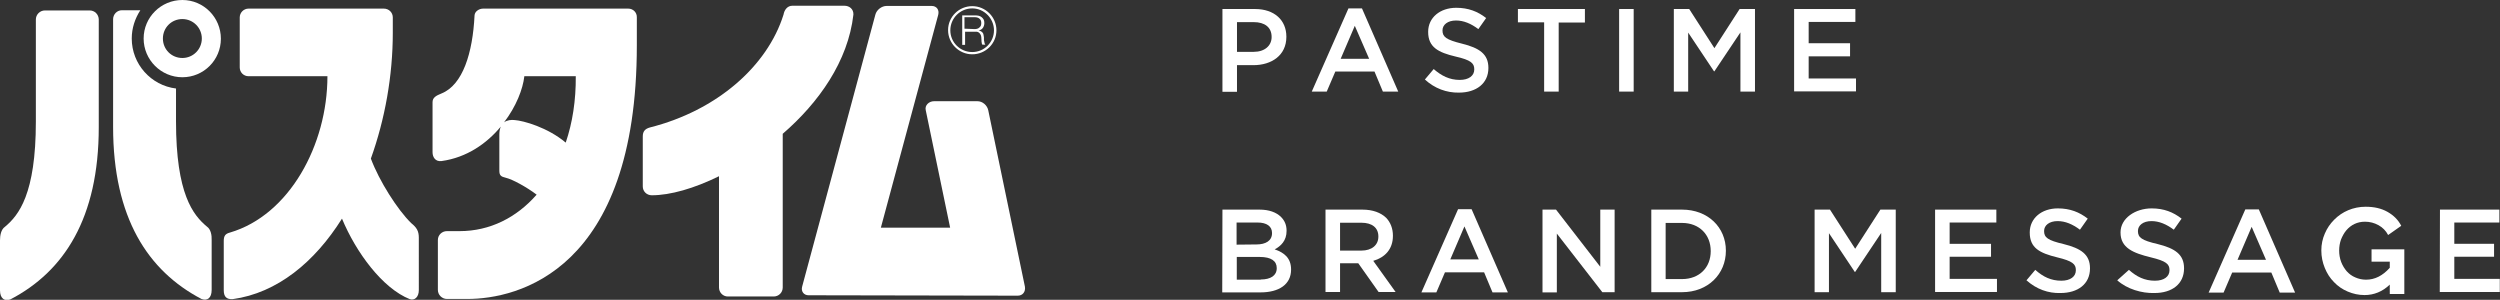 <?xml version="1.0" encoding="utf-8"?>
<!-- Generator: Adobe Illustrator 27.3.1, SVG Export Plug-In . SVG Version: 6.00 Build 0)  -->
<svg version="1.1" id="b" xmlns="http://www.w3.org/2000/svg" xmlns:xlink="http://www.w3.org/1999/xlink" x="0px" y="0px"
	 viewBox="0 0 1220.1 146.3" style="enable-background:new 0 0 1220.1 146.3;" xml:space="preserve">
<rect x="0" y="0" width="1220.1" height="146.3" fill="#333333" stroke="none"/>
<style type="text/css">
	.st0{fill:#FFFFFF;}
</style>
<g id="c">
	<path class="st0" d="M596.6,4.4h15.9c9.4,0,15.3,5.4,15.3,13.5V18c0,9-7.2,13.8-16.1,13.8h-8v13h-7.1L596.6,4.4L596.6,4.4z
		 M611.9,25.3c5.3,0,8.7-3,8.7-7.2V18c0-4.7-3.4-7.2-8.7-7.2h-8.2v14.5H611.9z"/>
	<path class="st0" d="M658.1,4.1h6.6l17.7,40.6h-7.5l-4.1-9.8h-19.1l-4.2,9.8h-7.3L658.1,4.1L658.1,4.1z M668.2,28.7l-7-16.1
		l-6.9,16.1H668.2L668.2,28.7z"/>
	<path class="st0" d="M695.4,38.8l4.3-5.1c3.8,3.3,7.7,5.3,12.7,5.3c4.4,0,7.1-2,7.1-5.1v-0.1c0-2.9-1.6-4.5-9.1-6.2
		C701.9,25.6,697,23,697,15.6v-0.1c0-6.9,5.8-11.7,13.7-11.7c5.9,0,10.5,1.8,14.6,5l-3.8,5.4c-3.6-2.7-7.2-4.2-10.9-4.2
		c-4.1,0-6.6,2.1-6.6,4.8v0.1c0,3.1,1.8,4.5,9.5,6.4c8.5,2.1,12.9,5.1,12.9,11.8v0.1c0,7.5-5.9,12-14.4,12
		C706,45.3,700.2,43.2,695.4,38.8L695.4,38.8z"/>
	<path class="st0" d="M753.6,10.9h-12.8V4.4h32.7v6.6h-12.8v33.7h-7.1L753.6,10.9L753.6,10.9z"/>
	<path class="st0" d="M790.2,4.4h7.1v40.3h-7.1V4.4z"/>
	<path class="st0" d="M816.9,4.4h7.5l12.3,19.1l12.3-19.1h7.5v40.3h-7.1V15.8l-12.7,19h-0.2l-12.6-18.9v28.8h-7L816.9,4.4L816.9,4.4
		z"/>
	<path class="st0" d="M875.6,4.4h29.9v6.3h-22.8v10.4h20.2v6.4h-20.2v10.8h23.1v6.3h-30.2L875.6,4.4L875.6,4.4z"/>
	<path class="st0" d="M596.6,102.3h18.1c4.6,0,8.2,1.3,10.5,3.6c1.8,1.8,2.7,4,2.7,6.7v0.1c0,4.8-2.8,7.4-5.8,9c4.7,1.6,8,4.3,8,9.8
		v0.1c0,7.2-5.9,11.1-14.9,11.1h-18.7L596.6,102.3L596.6,102.3z M613.2,119.3c4.5,0,7.6-1.8,7.6-5.5v-0.1c0-3.2-2.5-5.1-7.1-5.1
		h-10.2v10.8L613.2,119.3L613.2,119.3z M615.3,136.4c4.8,0,7.8-1.9,7.8-5.5v-0.1c0-3.4-2.7-5.4-8.3-5.4h-11.2v11.1H615.3
		L615.3,136.4z"/>
	<path class="st0" d="M646.9,102.3h18c5.1,0,9,1.5,11.6,4c2.1,2.2,3.3,5.2,3.3,8.7v0.1c0,6.6-4,10.6-9.6,12.2l10.9,15.2h-8.3
		l-9.9-14H654v14h-7.1L646.9,102.3L646.9,102.3z M664.4,122.3c5.1,0,8.3-2.7,8.3-6.8v-0.1c0-4.3-3.1-6.7-8.3-6.7H654v13.6H664.4
		L664.4,122.3z"/>
	<path class="st0" d="M711.6,102.1h6.6l17.7,40.6h-7.5l-4.1-9.8h-19.1l-4.2,9.8h-7.3L711.6,102.1L711.6,102.1z M721.7,126.6l-7-16.1
		l-6.9,16.1H721.7L721.7,126.6z"/>
	<path class="st0" d="M752.8,102.3h6.6l21.6,27.9v-27.9h7v40.3H782L759.8,114v28.7h-7L752.8,102.3L752.8,102.3z"/>
	<path class="st0" d="M805.9,102.3h15c12.7,0,21.4,8.7,21.4,20v0.1c0,11.3-8.7,20.2-21.4,20.2h-15V102.3L805.9,102.3z M820.9,136.2
		c8.5,0,14-5.7,14-13.6v-0.1c0-7.9-5.5-13.7-14-13.7h-8v27.4L820.9,136.2L820.9,136.2z"/>
	<path class="st0" d="M476,7.5c0.6,0,1.1,0.1,1.7,0.2c0.5,0.1,1,0.4,1.4,0.7c0.4,0.3,0.7,0.7,1,1.2c0.2,0.5,0.3,1,0.3,1.7
		c0,0.9-0.3,1.7-0.7,2.3c-0.5,0.7-1.2,1.1-2.1,1.3v0c0.5,0.1,0.9,0.2,1.2,0.4c0.3,0.2,0.6,0.4,0.8,0.7c0.2,0.3,0.4,0.6,0.4,1
		c0.1,0.4,0.1,0.8,0.2,1.2V19c0,0.4,0,0.7,0.1,1c0.1,0.4,0.1,0.7,0.2,1c0.1,0.3,0.2,0.6,0.4,0.8h-1.5c-0.1-0.2-0.1-0.3-0.2-0.5
		s-0.1-0.4-0.1-0.6c0-0.2-0.1-0.4-0.1-0.6c0-0.2,0-0.4,0-0.5c0-0.5-0.1-1-0.1-1.5c0-0.5-0.2-0.9-0.4-1.3c-0.2-0.4-0.5-0.7-0.9-1
		c-0.3-0.2-0.9-0.4-1.5-0.3h-5.1v6.4h-1.4V7.5H476L476,7.5z M475.8,14.2c0.4,0,0.8-0.1,1.2-0.2c0.4-0.1,0.7-0.3,1-0.6
		c0.3-0.2,0.5-0.5,0.7-0.9c0.1-0.3,0.2-0.7,0.2-1.2c0-0.9-0.2-1.6-0.8-2.1c-0.5-0.5-1.3-0.8-2.3-0.8h-5.1v5.6L475.8,14.2L475.8,14.2
		z"/>
	<path class="st0" d="M474.5,26.5c-6.5,0-11.8-5.3-11.8-11.8S468,3,474.5,3s11.8,5.3,11.8,11.8S481,26.5,474.5,26.5 M474.5,4.1
		c-5.9,0-10.7,4.8-10.7,10.7s4.8,10.6,10.7,10.6s10.6-4.8,10.6-10.6S480.3,4.1,474.5,4.1"/>
	<path class="st0" d="M496.7,144.3c2.4,0,3.9-1.9,3.5-4.4l-17.9-86.1c-0.5-2.4-2.8-4.4-5.2-4.4h-21.3c-2.4,0-4.6,2-4,4.4l11.9,57.3
		h-33.8l28-103.9c0.6-2.4-0.8-4.3-3.2-4.3h-22c-2.4,0-4.9,1.9-5.5,4.3l-35.7,132.6c-0.7,2.4,0.8,4.3,3.1,4.3L496.7,144.3
		L496.7,144.3z"/>
	<path class="st0" d="M306.6,4.2h-70.8c-2,0-4.1,1.4-4.2,3.3c-0.9,18.3-5.7,33.9-16.1,38.1c-2.7,1.1-4.4,2-4.4,4.3v24.4
		c0,2.4,1.4,4.7,4.4,4.3c12.3-1.7,22.1-8.6,28.9-16.8c-0.4,1-0.7,2.2-0.7,3.8v17.6c0,2.4,0.7,3,3.3,3.6c3,0.7,9.9,4.4,14.9,8.2
		c-9.8,11.2-22.8,17.8-37.6,17.8h-6.2c-2.4,0-4.4,1.9-4.4,4.3v24.4c0,2.4,2,4.4,4.4,4.4h10c24.4,0,82.7-13.6,82.7-123.8V8.5
		C310.9,6.1,309,4.2,306.6,4.2 M276.1,69.6c-8.8-7.4-20.6-10.7-24.9-11c-1.7-0.2-3.7,0-5.2,1.1c5.9-7.7,9.2-16.2,9.9-22.5h25.1
		C281.1,49,279.4,59.9,276.1,69.6"/>
	<path class="st0" d="M416.5,7.1c0.1-2.7-2-4.3-4.4-4.3h-25.4c-2.4,0-3.9,2-4.3,4.3c-7.9,25.3-32.7,46.9-65.2,55.1
		c-2.5,0.7-3.5,2-3.5,4.4v24.4c0,2.4,1.9,4.3,4.4,4.3c9,0,20.6-3.3,32.8-9.3v54.3c0,2.4,1.9,4.4,4.3,4.4h22.4c2.4,0,4.4-1.9,4.4-4.4
		v-75C399.6,50.1,413.9,29.9,416.5,7.1"/>
	<path class="st0" d="M200.7,108.9c-6.7-6.5-15.7-20.7-19.7-31.5c6.9-19.2,10.7-40.5,10.7-61.4V8.5c0-2.4-1.9-4.3-4.4-4.3h-66
		c-2.4,0-4.3,2-4.3,4.3v24.4c0,2.4,1.9,4.3,4.3,4.3h38.5c0,33.5-18.6,67.8-47.6,76.3c-2.3,0.6-3,1.7-3,4.1v24c0,3.3,1.4,4.5,4.3,4.4
		c21.8-3,40.1-18.1,53.4-39.3c6.9,16.6,19.8,34,33.1,39.3c2.3,0.8,4.4-1,4.4-4.4V116C204.4,112.8,203.4,111.1,200.7,108.9"/>
	<path class="st0" d="M43.8,5.1H21.9c-2.4,0-4.4,2-4.4,4.4v49.8c0,35.5-8.4,45.8-15.1,51.4c-1.9,1.3-2.4,4.2-2.4,6.6v24.4
		c0,4,2.3,5.5,5.1,4.4c26.1-13.6,43.1-39.6,43.1-84V9.4C48.1,7,46.2,5.1,43.8,5.1"/>
	<path class="st0" d="M101,110.6c-6.7-5.6-15.1-15.8-15.1-51.4v-16c-12.2-1.5-21.6-11.9-21.6-24.4c0-5.1,1.6-9.8,4.2-13.8h-9
		c-2.4,0-4.3,2-4.3,4.4v52.5c0,44.4,17,70.3,43.1,84c2.8,1.1,5-0.4,5-4.4v-24.3C103.4,114.8,102.9,111.9,101,110.6"/>
	<path class="st0" d="M89,0C78.6,0,70.1,8.4,70.1,18.8S78.6,37.7,89,37.7s18.8-8.4,18.8-18.8S99.4,0,89,0 M89,28.3
		c-5.3,0-9.5-4.2-9.5-9.5s4.2-9.5,9.5-9.5s9.5,4.3,9.5,9.5S94.3,28.3,89,28.3"/>
	<path class="st0" d="M1166.3,138.9c-3.5,3.4-7.7,5.1-12.3,5.1c-2.9,0-5.6-0.6-8.2-1.7c-2.6-1.1-4.8-2.6-6.7-4.6
		c-1.9-1.9-3.4-4.2-4.5-6.9s-1.7-5.5-1.7-8.6c0-2.9,0.6-5.7,1.7-8.2c1.1-2.6,2.6-4.8,4.6-6.8s4.2-3.5,6.8-4.6s5.5-1.7,8.5-1.7
		c4.2,0,7.7,0.8,10.7,2.5s5.2,3.9,6.7,6.8l-6.4,4.5c-1.1-2.1-2.7-3.7-4.7-4.8c-2-1.1-4.2-1.7-6.6-1.7c-1.9,0-3.6,0.4-5.1,1.1
		s-2.9,1.8-4,3.1c-1.1,1.3-1.9,2.8-2.6,4.5c-0.6,1.7-0.9,3.5-0.9,5.4s0.3,3.8,1,5.6s1.6,3.2,2.7,4.5c1.2,1.3,2.5,2.3,4.2,3
		c1.6,0.7,3.3,1.1,5.2,1.1c4.3,0,8.1-1.9,11.6-5.8v-3h-8.9v-6h16v21.8h-7.1L1166.3,138.9L1166.3,138.9z"/>
	<path class="st0" d="M1095.8,102.2h6.6l17.7,40.6h-7.5l-4.1-9.8h-19.1l-4.2,9.8h-7.3L1095.8,102.2L1095.8,102.2z M1105.9,126.8
		l-7-16.1l-6.9,16.1H1105.9z"/>
	<path class="st0" d="M989,136.8l4.3-5.1c3.8,3.4,7.7,5.3,12.7,5.3c4.4,0,7.1-2,7.1-5.1v-0.1c0-2.9-1.6-4.4-9.1-6.2
		c-8.6-2.1-13.4-4.6-13.4-12.1v-0.1c0-6.9,5.8-11.7,13.7-11.7c5.9,0,10.5,1.8,14.6,5l-3.8,5.4c-3.6-2.7-7.2-4.2-10.9-4.2
		c-4.1,0-6.6,2.1-6.6,4.8v0.1c0,3.1,1.8,4.5,9.5,6.3c8.5,2.1,12.9,5.1,12.9,11.8v0.1c0,7.6-5.9,12-14.4,12
		C999.6,143.2,993.8,141.1,989,136.8L989,136.8z"/>
	<path class="st0" d="M1033.3,136.8l5.7-5.1c3.8,3.4,7.7,5.3,12.7,5.3c4.4,0,7.1-2,7.1-5.1v-0.1c0-2.9-1.6-4.4-9.1-6.2
		c-8.6-2.1-14.8-4.6-14.8-12.1v-0.1c0-6.9,7.2-11.7,15.2-11.7c5.9,0,10.5,1.8,14.6,5l-3.8,5.4c-3.6-2.7-7.2-4.2-10.9-4.2
		c-4.1,0-6.6,2.1-6.6,4.8v0.1c0,3.1,1.8,4.5,9.6,6.3c8.5,2.1,12.9,5.1,12.9,11.8v0.1c0,7.6-5.9,12-14.4,12
		C1045.3,143.2,1038.1,141.1,1033.3,136.8L1033.3,136.8z"/>
	<path class="st0" d="M1190.8,102.3h29v6.3h-22v10.4h19.4v6.3h-19.4v10.8h22.2v6.4h-29.3L1190.8,102.3L1190.8,102.3z"/>
	<path class="st0" d="M885.6,102.3h7.5l12.3,19.1l12.3-19.1h7.5v40.3h-7.1v-28.9l-12.7,19h-0.2l-12.6-18.9v28.8h-7L885.6,102.3
		L885.6,102.3z"/>
	<path class="st0" d="M944.4,102.3h29.9v6.3h-22.8v10.4h20.2v6.3h-20.2v10.8h23.1v6.4h-30.2L944.4,102.3L944.4,102.3z"/>
</g>
</svg>
